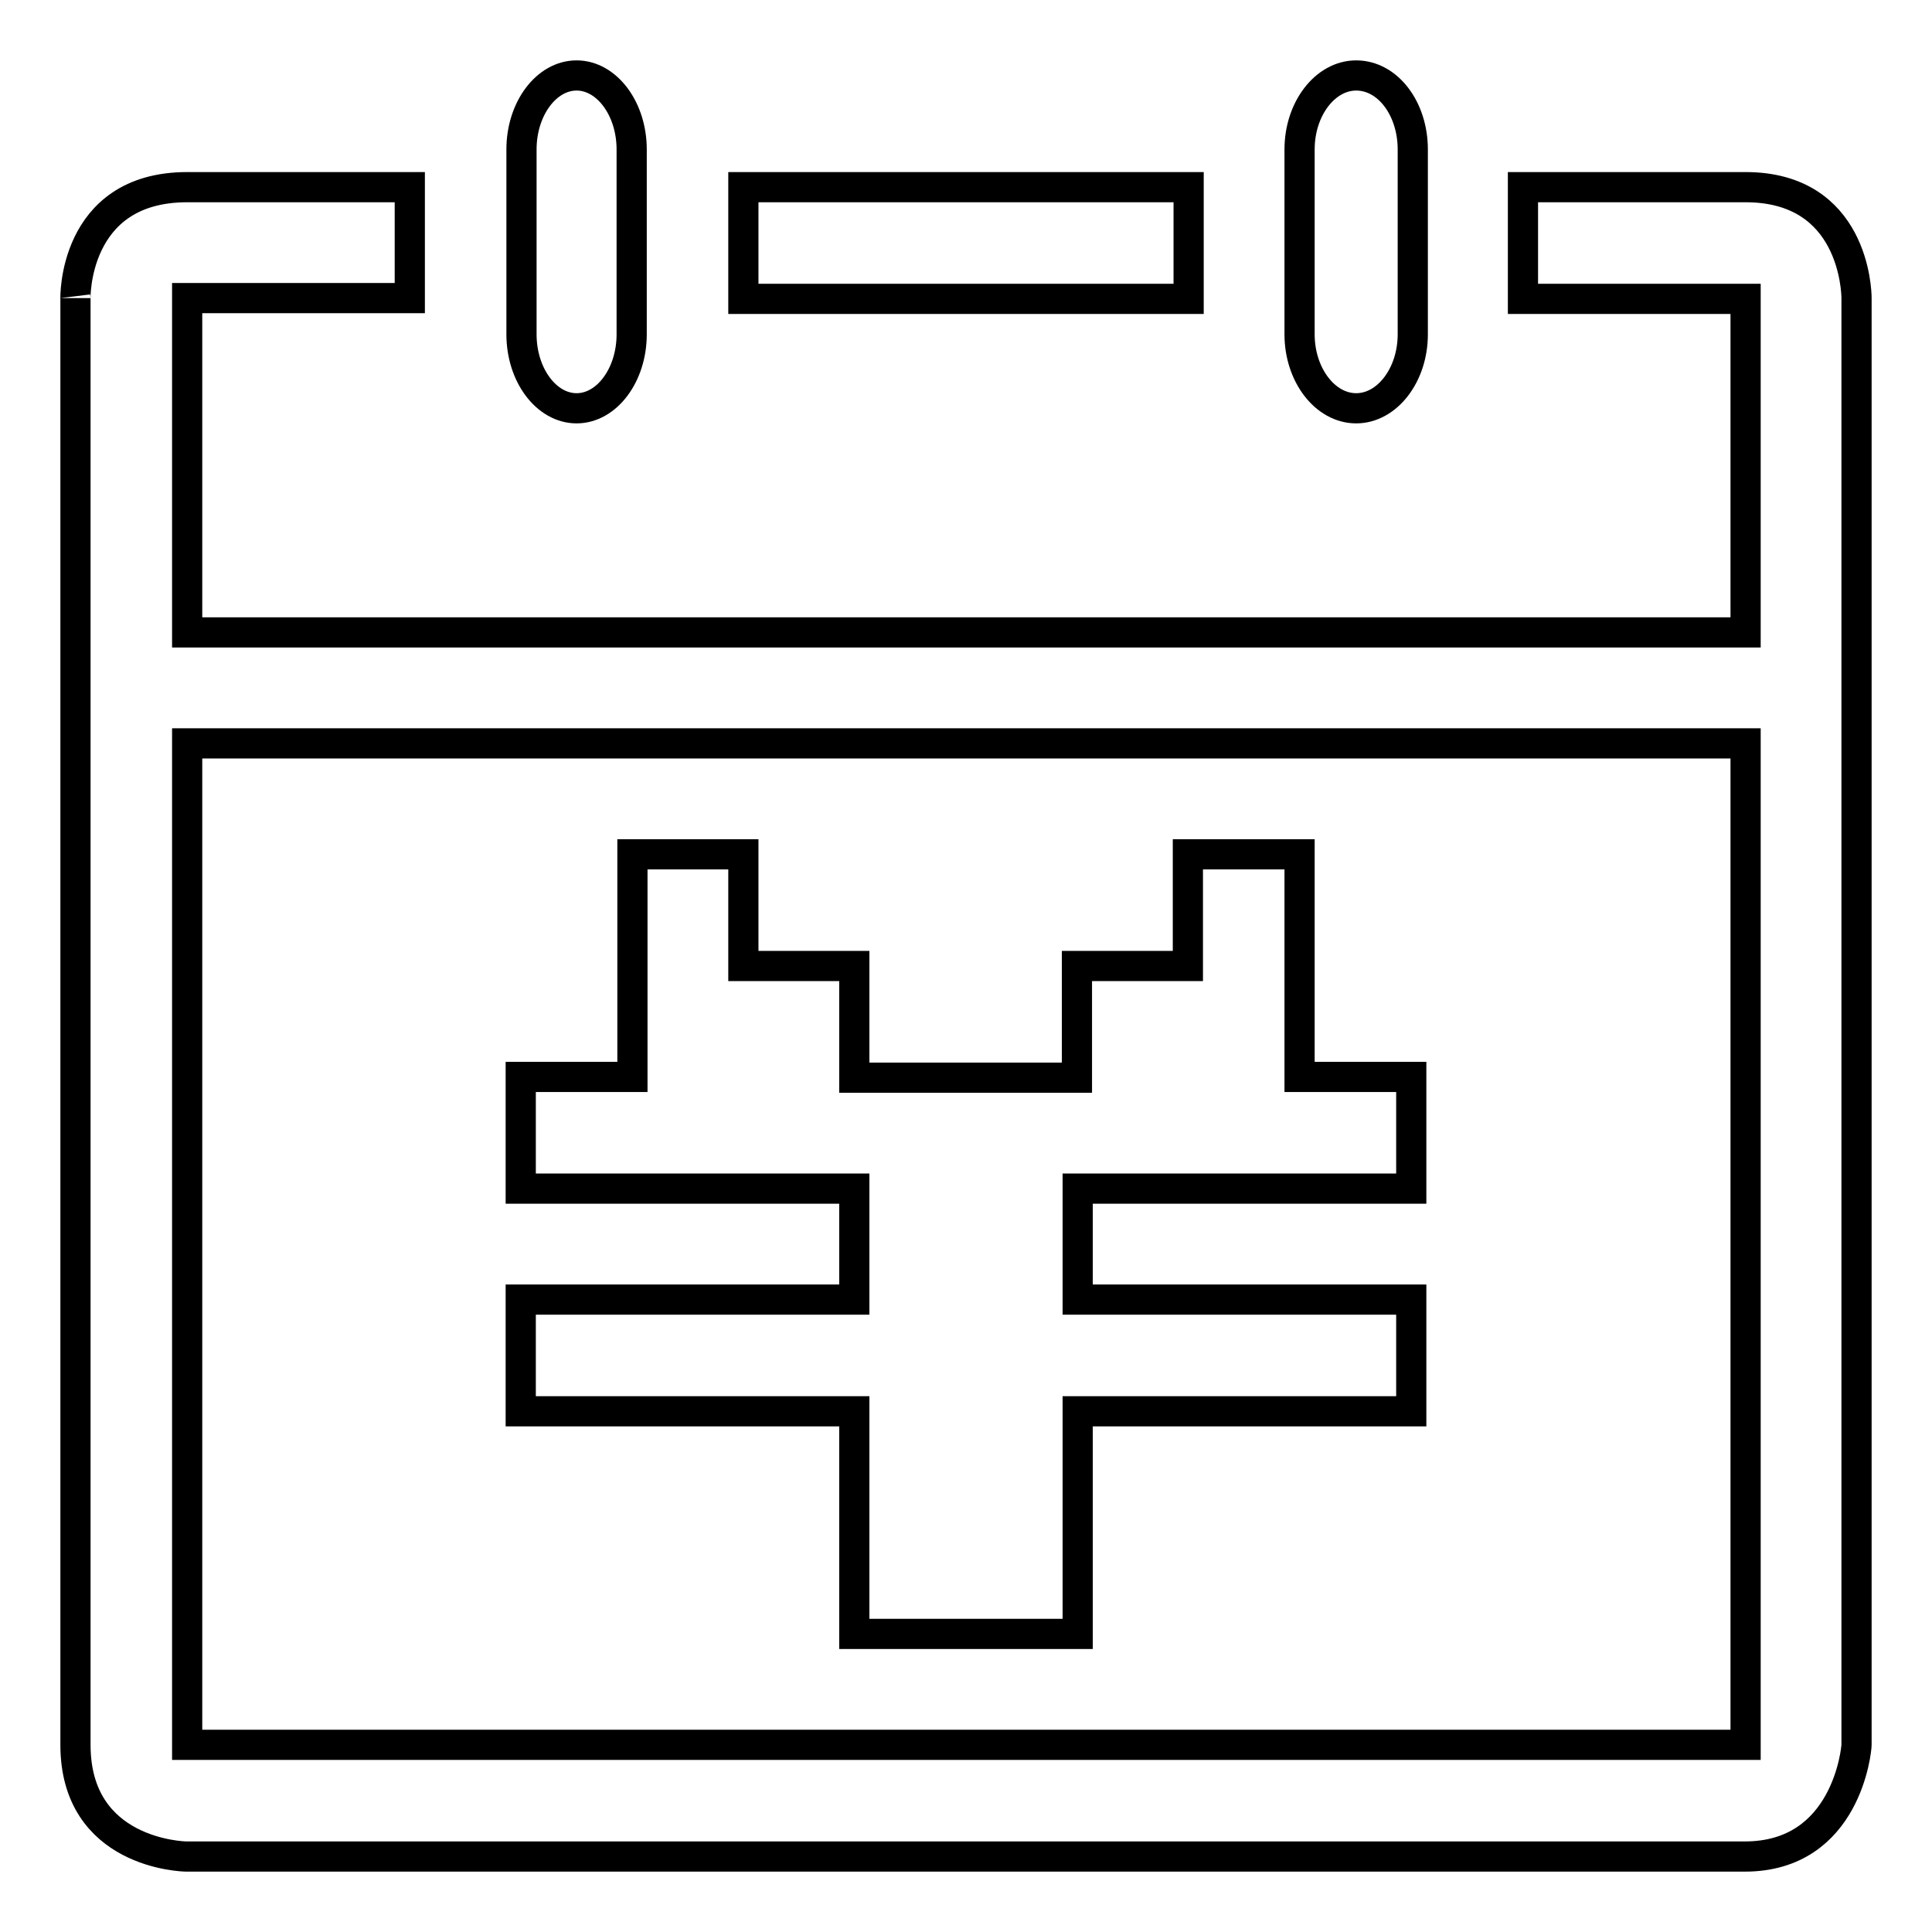 <?xml version="1.0" encoding="utf-8"?>
<!-- Svg Vector Icons : http://www.onlinewebfonts.com/icon -->
<!DOCTYPE svg PUBLIC "-//W3C//DTD SVG 1.1//EN" "http://www.w3.org/Graphics/SVG/1.1/DTD/svg11.dtd">
<svg version="1.1" xmlns="http://www.w3.org/2000/svg" xmlns:xlink="http://www.w3.org/1999/xlink" x="0px" y="0px" viewBox="0 0 256 256" enable-background="new 0 0 256 256" xml:space="preserve">
<g> <path stroke-width="4" fill-opacity="0" stroke="#000000"  d="M98.5,24.8h59v14.8h-59V24.8z M231.3,24.8h-29.5v14.8h29.5v44.2H24.8V39.5h29.5V24.8H24.8 C9.5,24.8,10,39.9,10,39.5v191.7c0,14.4,14.2,14.8,14.7,14.8h206.5c13.5,0,14.8-14.2,14.8-14.8V39.5 C246,38.5,245.6,24.8,231.3,24.8 M231.3,231.2H24.8V98.5h206.5V231.2z M179.7,54.1c4.1,0,7.5-4.4,7.5-9.8V19.8 c0-5.4-3.3-9.8-7.5-9.8c-4.1,0-7.5,4.4-7.5,9.8v24.5C172.2,49.7,175.6,54.1,179.7,54.1 M76.4,54.1c4,0,7.3-4.4,7.3-9.8V19.8 c0-5.4-3.3-9.8-7.3-9.8c-4,0-7.3,4.4-7.3,9.8v24.5C69.1,49.7,72.4,54.1,76.4,54.1 M113.3,216.5h29.5V187H187v-14.8h-44.2v-14.7H187 v-14.8h-14.8v-29.5h-14.8V128h-14.7v14.8h-29.5V128H98.5v-14.8H83.8v29.5H69v14.8h44.2v14.7H69V187h44.2V216.5z"/></g>
</svg>